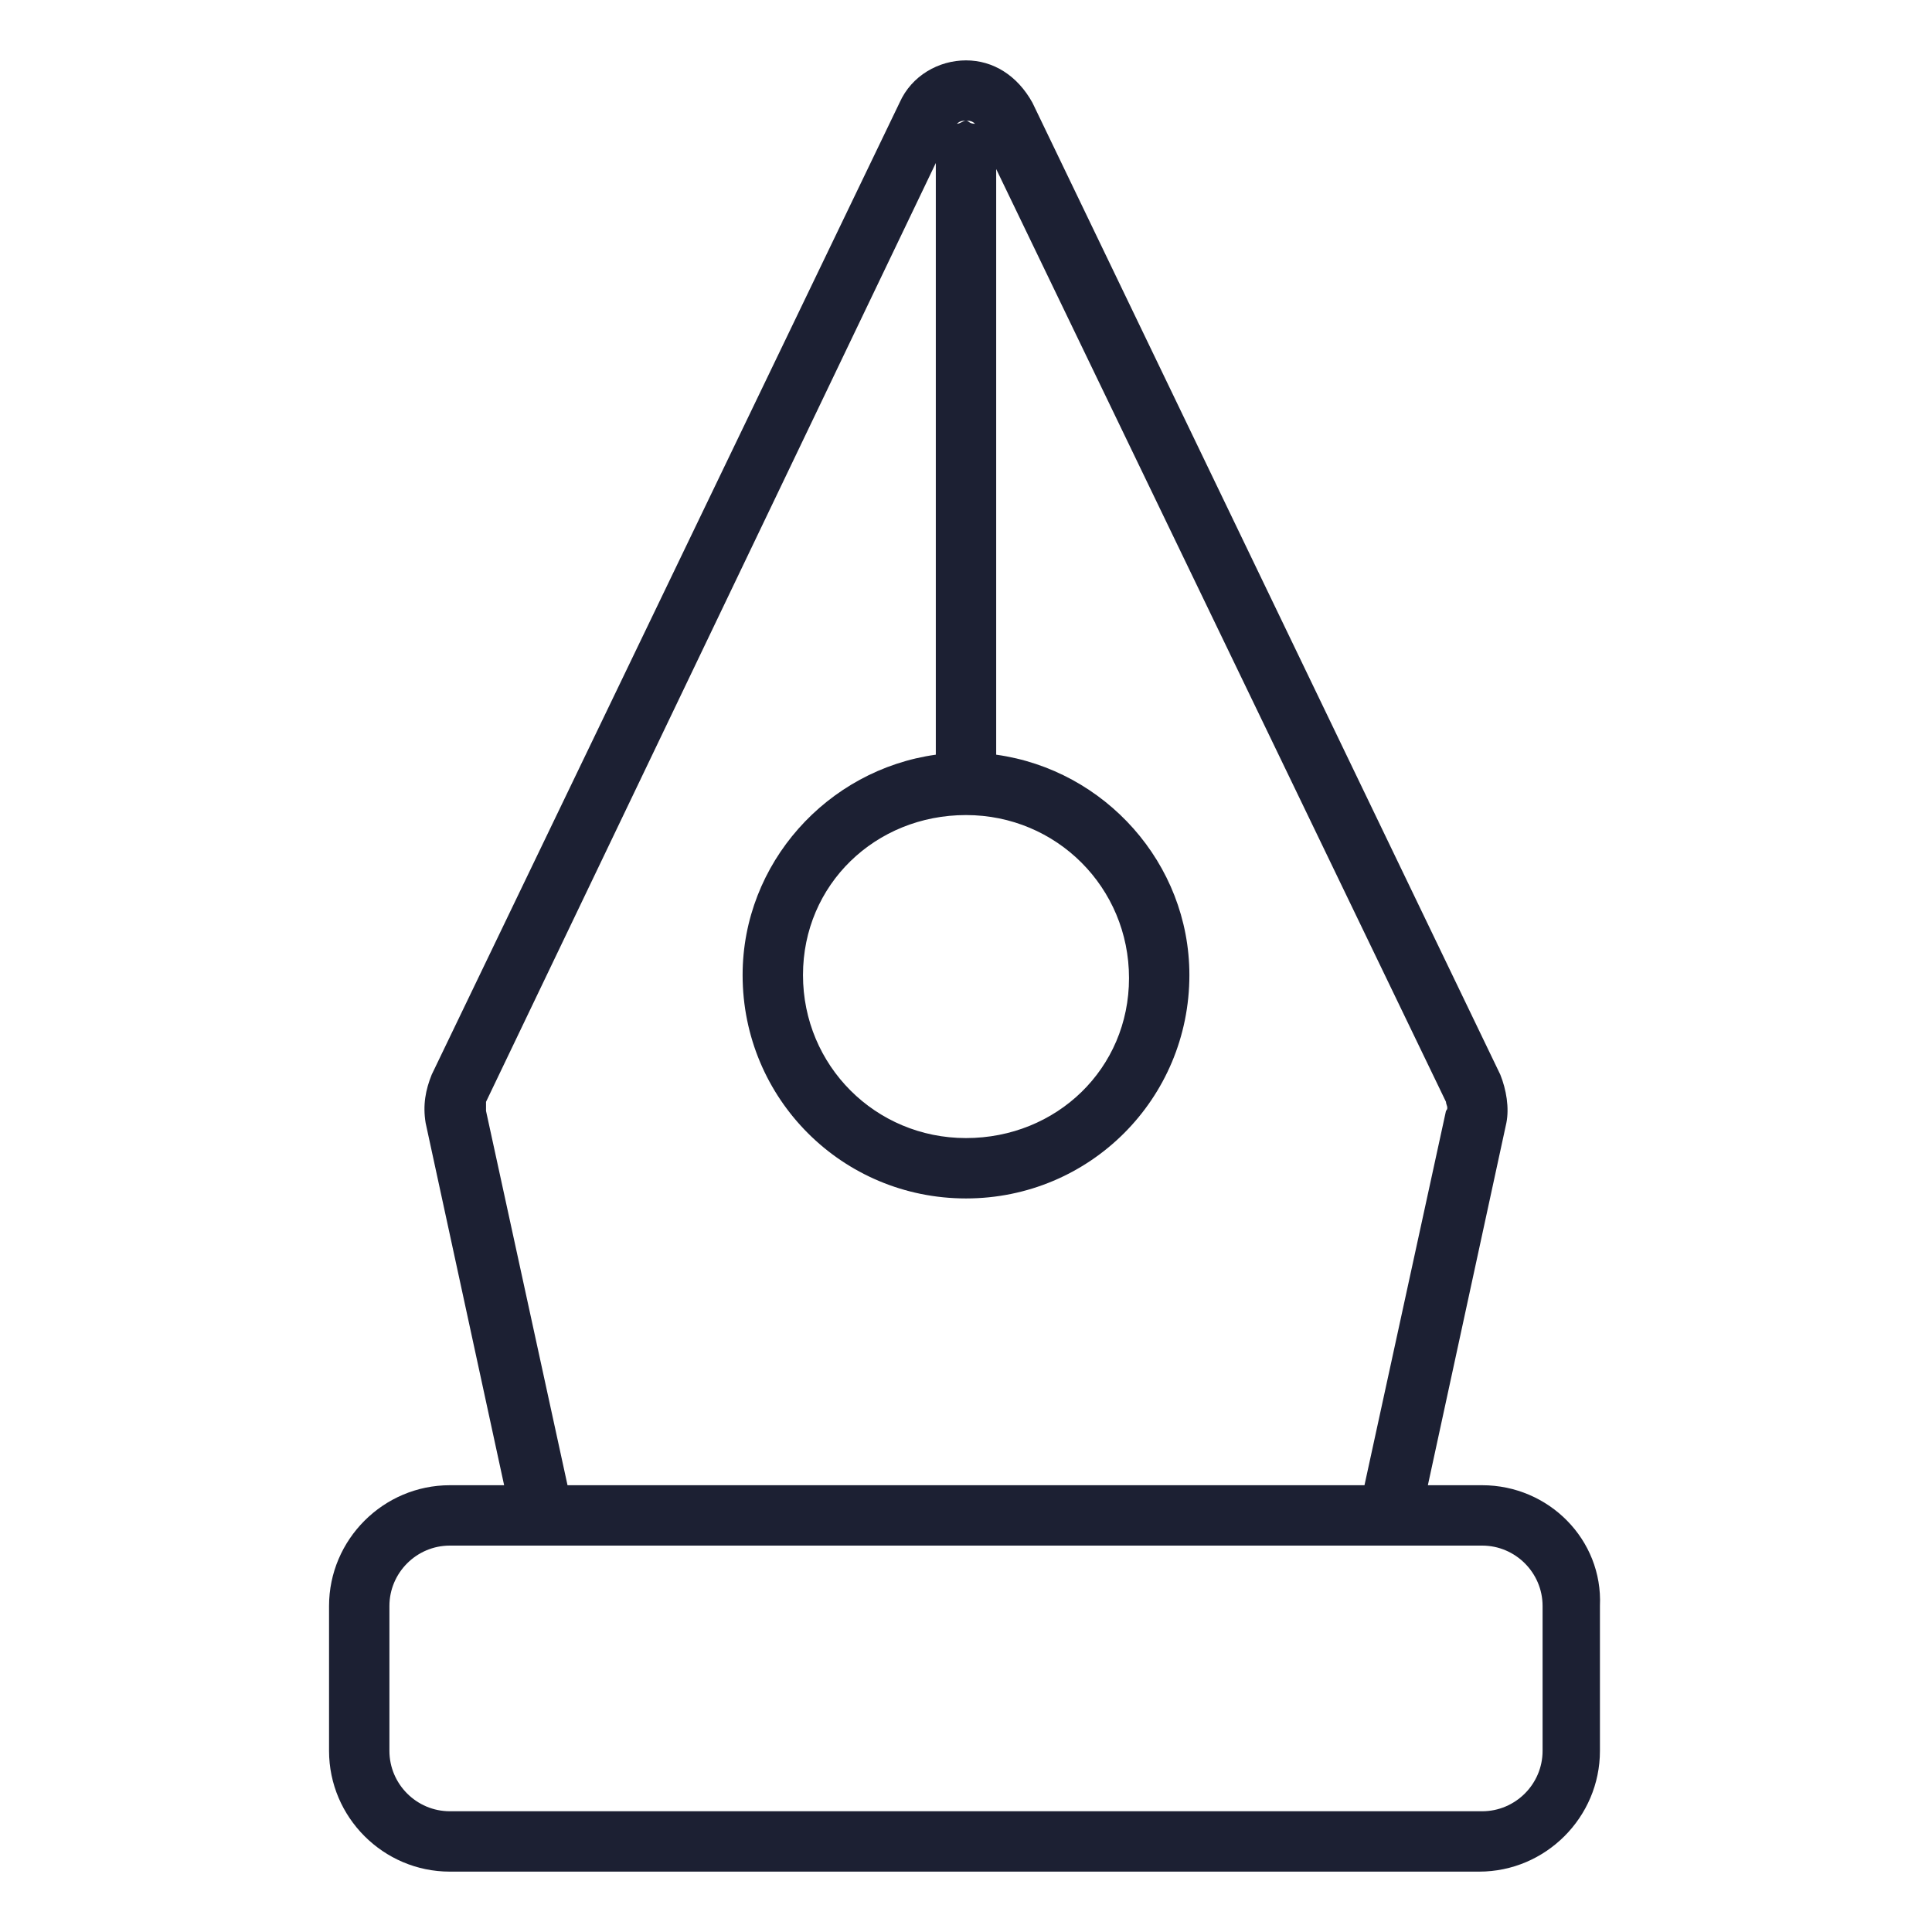 <?xml version="1.0" encoding="utf-8"?><!-- Generator: Adobe Illustrator 22.0.1, SVG Export Plug-In . SVG Version: 6.00 Build 0)  --><svg fill="#1C2033" width="48" height="48" version="1.1" id="lni_lni-vector-pen" xmlns="http://www.w3.org/2000/svg" xmlns:xlink="http://www.w3.org/1999/xlink" x="0px"	 y="0px" viewBox="0 0 64 64" style="enable-background:new 0 0 64 64;" xml:space="preserve"><path d="M49.1,49.2h-1.8l2.6-12c0.1-0.5,0-1.1-0.2-1.6L34.2,3.4C33.7,2.5,32.9,2,32,2c0,0,0,0,0,0c-0.9,0-1.8,0.5-2.2,1.4L14.3,35.6	c-0.2,0.5-0.3,1-0.2,1.6l2.6,12h-1.8c-2.2,0-4,1.8-4,4V58c0,2.2,1.8,4,4,4h34.1c2.2,0,4-1.8,4-4v-4.8C53.1,51,51.3,49.2,49.1,49.2z	 M32,27c3,0,5.4,2.4,5.4,5.4S35,37.7,32,37.7s-5.4-2.4-5.4-5.4S29,27,32,27z M32,4C32,4,32,4,32,4c0.1,0,0.2,0,0.3,0.1	C32.1,4.1,32.1,4,32,4c-0.1,0-0.2,0.1-0.3,0.1C31.8,4,31.9,4,32,4z M16.1,36.8c0-0.1,0-0.2,0-0.3L31,5.4v19.5c0,0,0,0.1,0,0.1	c-3.6,0.5-6.4,3.6-6.4,7.3c0,4.1,3.3,7.4,7.4,7.4c4.1,0,7.4-3.3,7.4-7.4c0-3.7-2.8-6.8-6.4-7.3c0,0,0-0.1,0-0.1V5.6l14.9,30.9	c0,0.1,0.1,0.2,0,0.3l-2.7,12.4H18.8L16.1,36.8z M51.1,58c0,1.1-0.9,2-2,2H14.9c-1.1,0-2-0.9-2-2v-4.8c0-1.1,0.9-2,2-2H18h28h3.1	c1.1,0,2,0.9,2,2V58z"/></svg>